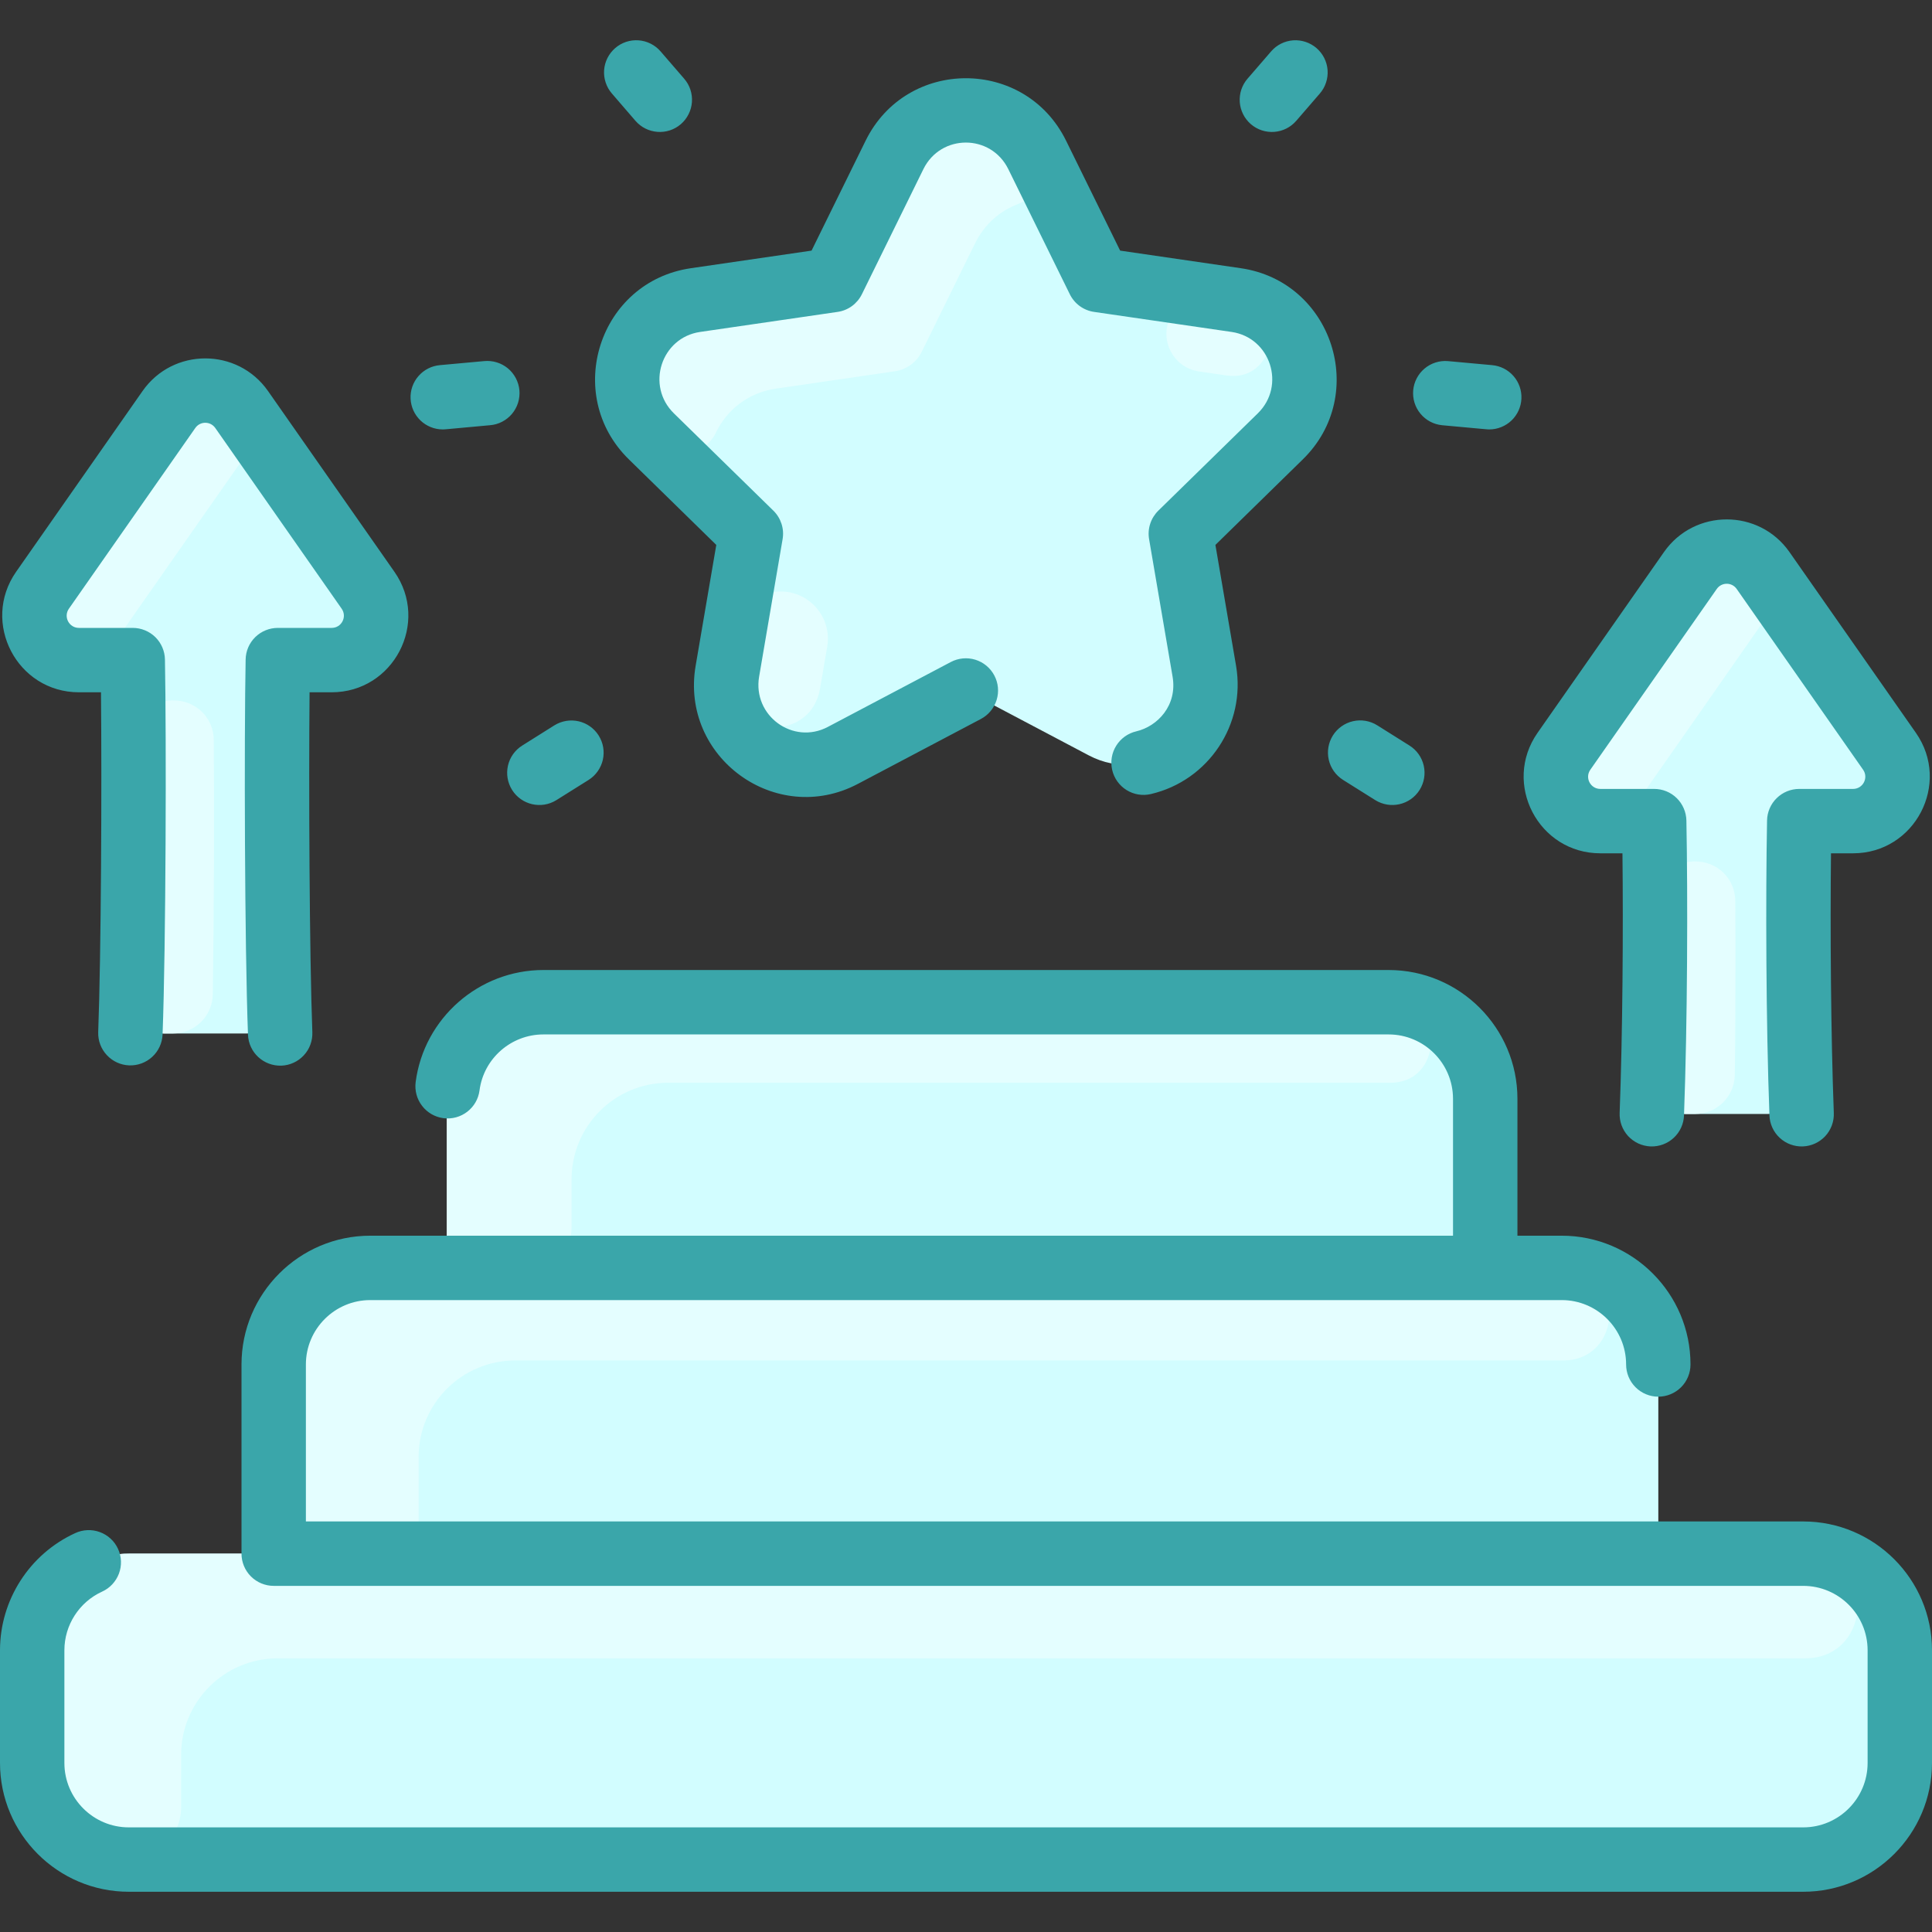 <?xml version="1.0" encoding="UTF-8"?> <svg xmlns="http://www.w3.org/2000/svg" width="64" height="64" viewBox="0 0 64 64" fill="none"><rect x="0" y="0" width="64" height="64" fill="#333333" stroke="none"/><g clip-path="url(#clip0_228_947)"><path d="M59.734 51.467H54.934V45.2C54.934 43.434 53.5 42 51.734 42H49.2V36.4C49.2 34.633 47.767 33.2 46 33.2H18C16.234 33.2 14.8 34.633 14.8 36.4V42H12.267C10.5 42 9.067 43.434 9.067 45.2V51.467H4.267C2.5 51.467 1.067 52.9 1.067 54.667V58.4C1.067 60.167 2.5 61.6 4.267 61.6H59.734C61.5 61.6 62.934 60.167 62.934 58.4V54.667C62.934 52.9 61.5 51.467 59.734 51.467Z" fill="#D2FDFF"></path><path d="M59.803 54.934H9.2C7.433 54.934 6 56.366 6 58.133V59.867C6 60.824 5.224 61.6 4.267 61.6C2.5 61.6 1.067 60.167 1.067 58.4V54.667C1.067 52.9 2.5 51.467 4.267 51.467H59.734C62.21 51.467 62.051 54.934 59.803 54.934ZM51.781 45.067H17.067C15.3 45.067 13.867 46.499 13.867 48.267V50.4C13.867 50.683 13.755 50.954 13.555 51.154C13.354 51.355 13.083 51.467 12.8 51.467H9.067V45.2C9.067 43.433 10.5 42 12.267 42C12.267 42 51.841 42.002 51.894 42.004C53.862 42.101 53.751 45.067 51.781 45.067ZM46.065 35.867H22.134C20.366 35.867 18.934 37.3 18.934 39.067V40.667C18.934 41.403 18.337 42 17.6 42H14.8V36.4C14.8 34.633 16.233 33.2 18 33.2C18 33.2 46.113 33.202 46.169 33.205C47.876 33.293 47.775 35.867 46.065 35.867Z" fill="#E4FEFF"></path><path d="M32 22.876C31.987 22.869 32.189 22.772 27.92 25.024C25.987 26.044 23.727 24.396 24.096 22.233L24.873 17.68L21.578 14.455C20.014 12.924 20.876 10.256 23.039 9.94L27.593 9.276L29.631 5.133C30.598 3.165 33.392 3.165 34.359 5.133L36.396 9.276L40.952 9.94C43.114 10.256 43.977 12.924 42.412 14.455L39.116 17.68L39.895 22.233C40.264 24.396 38.004 26.044 36.069 25.024L32 22.876ZM62.591 24.887C63.273 25.861 62.575 27.2 61.386 27.2H59.602C59.558 29.523 59.567 33.594 59.641 35.799C59.661 36.401 59.178 36.901 58.575 36.901H55.824C55.221 36.901 54.738 36.402 54.758 35.799C54.832 33.594 54.84 29.523 54.797 27.2H53.014C51.825 27.2 51.126 25.86 51.809 24.886L55.995 18.899C56.581 18.063 57.819 18.063 58.405 18.899L62.591 24.887Z" fill="#D2FDFF"></path><path d="M56.154 36.901H55.823C55.221 36.901 54.738 36.401 54.758 35.799C54.799 34.55 54.82 30.892 54.823 29.845C54.825 29.131 55.396 28.551 56.109 28.535C56.909 28.517 57.475 29.129 57.483 29.831C57.495 30.95 57.49 34.559 57.467 35.616C57.452 36.33 56.869 36.901 56.154 36.901ZM58.682 19.296C58.866 19.559 58.877 19.923 58.662 20.232C54.172 26.676 54.439 26.261 54.374 26.384C54.113 26.881 53.592 27.2 53.014 27.2C51.824 27.2 51.126 25.86 51.808 24.885L55.995 18.899C56.58 18.063 57.819 18.063 58.404 18.899L58.682 19.296Z" fill="#E4FEFF"></path><path d="M12.192 19.554C12.873 20.528 12.176 21.867 10.987 21.867H9.203C9.158 24.256 9.169 29.893 9.248 33.143C9.263 33.742 8.781 34.235 8.182 34.235H5.418C5.275 34.235 5.135 34.207 5.004 34.152C4.873 34.096 4.754 34.016 4.655 33.914C4.555 33.812 4.477 33.691 4.425 33.559C4.373 33.427 4.348 33.285 4.352 33.143C4.432 29.893 4.443 24.256 4.398 21.867H2.615C1.426 21.867 0.727 20.527 1.41 19.552L5.596 13.566C6.182 12.73 7.42 12.73 8.006 13.566L12.192 19.554Z" fill="#D2FDFF"></path><path d="M8.283 13.963C8.48 14.244 8.463 14.613 8.266 14.894C3.772 21.316 4.04 20.927 3.975 21.051C3.71 21.555 3.184 21.867 2.615 21.867C1.426 21.867 0.727 20.527 1.41 19.552L5.596 13.565C6.182 12.729 7.42 12.729 8.006 13.565L8.283 13.963ZM5.733 34.235H5.418C5.275 34.235 5.135 34.207 5.003 34.152C4.872 34.097 4.753 34.016 4.654 33.914C4.555 33.812 4.477 33.692 4.425 33.559C4.373 33.427 4.348 33.285 4.352 33.143C4.409 30.805 4.431 27.233 4.421 24.522C4.419 23.805 4.99 23.218 5.706 23.202C6.508 23.184 7.075 23.8 7.081 24.505C7.1 26.791 7.091 30.255 7.049 32.94C7.037 33.659 6.452 34.235 5.733 34.235ZM34.359 5.133C34.668 5.763 34.364 6.515 33.709 6.765C33.128 6.987 32.614 7.421 32.297 8.067L30.535 11.65C30.451 11.822 30.325 11.972 30.169 12.085C30.014 12.198 29.833 12.272 29.643 12.299L25.706 12.873C24.766 13.011 24.072 13.591 23.716 14.33C23.36 15.068 22.402 15.262 21.817 14.689L21.577 14.455C20.013 12.924 20.876 10.256 23.039 9.94L27.593 9.276L29.631 5.133C30.598 3.165 33.392 3.166 34.359 5.133ZM27.403 21.421L27.167 22.799C26.832 24.764 23.858 24.388 24.072 22.406C24.085 22.287 24.079 22.335 24.324 20.895C24.536 19.653 26.055 19.161 26.956 20.041C27.136 20.218 27.271 20.436 27.349 20.676C27.427 20.916 27.445 21.172 27.403 21.421ZM40.64 12.439L39.719 12.305C39.517 12.275 39.324 12.197 39.159 12.077C38.994 11.957 38.861 11.798 38.77 11.615C38.323 10.705 39.079 9.667 40.082 9.813C40.082 9.813 41.058 9.957 41.11 9.968C42.685 10.291 42.231 12.671 40.64 12.439Z" fill="#E4FEFF"></path><path d="M23.728 18.051L23.044 22.054C22.526 25.088 25.705 27.399 28.419 25.967L32.493 23.817C32.743 23.685 32.931 23.459 33.014 23.188C33.098 22.918 33.071 22.626 32.938 22.375C32.806 22.125 32.581 21.938 32.31 21.854C32.04 21.771 31.747 21.798 31.497 21.93L27.423 24.08C26.271 24.688 24.926 23.709 25.147 22.413L25.925 17.859C25.954 17.689 25.942 17.515 25.888 17.351C25.835 17.187 25.743 17.038 25.62 16.917L22.323 13.692C21.386 12.775 21.904 11.184 23.192 10.996L27.748 10.332C27.919 10.307 28.082 10.241 28.222 10.139C28.361 10.037 28.475 9.902 28.551 9.747L30.588 5.604C31.165 4.43 32.824 4.428 33.402 5.604L35.439 9.747C35.515 9.902 35.628 10.037 35.768 10.139C35.908 10.241 36.071 10.307 36.242 10.332L40.798 10.996C42.086 11.184 42.604 12.775 41.667 13.692L38.37 16.917C38.247 17.038 38.155 17.187 38.102 17.351C38.048 17.515 38.036 17.689 38.065 17.859L38.843 22.413C39.007 23.37 38.345 24.062 37.639 24.227C37.364 24.291 37.125 24.463 36.976 24.703C36.826 24.943 36.779 25.233 36.843 25.508C36.907 25.784 37.079 26.023 37.319 26.172C37.559 26.321 37.849 26.369 38.124 26.304C40.037 25.857 41.277 23.99 40.946 22.054L40.262 18.051L43.158 15.217C45.354 13.069 44.139 9.328 41.105 8.885L37.106 8.302L35.316 4.662C33.959 1.901 30.031 1.902 28.674 4.662L26.884 8.302L22.885 8.885C19.845 9.329 18.64 13.072 20.832 15.217L23.728 18.051ZM21.05 4.002C21.434 4.446 22.108 4.498 22.555 4.112C22.661 4.02 22.747 3.909 22.81 3.783C22.873 3.658 22.911 3.522 22.921 3.382C22.931 3.242 22.914 3.102 22.87 2.969C22.826 2.836 22.756 2.713 22.664 2.607L21.883 1.703C21.792 1.597 21.68 1.51 21.555 1.447C21.43 1.384 21.294 1.346 21.154 1.336C21.014 1.326 20.874 1.343 20.741 1.387C20.608 1.431 20.485 1.501 20.379 1.593C20.273 1.685 20.186 1.796 20.123 1.921C20.06 2.046 20.022 2.183 20.012 2.322C20.002 2.462 20.019 2.602 20.064 2.735C20.108 2.868 20.177 2.991 20.269 3.097L21.05 4.002ZM14.665 14.225C14.741 14.225 14.65 14.231 16.23 14.086C16.371 14.075 16.508 14.036 16.633 13.971C16.758 13.906 16.869 13.818 16.96 13.71C17.05 13.602 17.119 13.477 17.161 13.343C17.203 13.208 17.218 13.067 17.206 12.926C17.193 12.786 17.152 12.65 17.086 12.525C17.02 12.4 16.931 12.29 16.822 12.2C16.713 12.111 16.588 12.043 16.453 12.003C16.318 11.962 16.177 11.948 16.036 11.962L14.57 12.096C14.296 12.121 14.043 12.25 13.863 12.457C13.682 12.664 13.588 12.932 13.601 13.206C13.613 13.48 13.731 13.739 13.929 13.929C14.127 14.118 14.391 14.225 14.665 14.225ZM47.77 14.086C49.355 14.231 49.266 14.225 49.334 14.225C49.609 14.225 49.873 14.118 50.071 13.929C50.269 13.739 50.387 13.48 50.399 13.206C50.411 12.932 50.318 12.664 50.137 12.457C49.957 12.25 49.704 12.121 49.43 12.096L47.964 11.962C47.683 11.939 47.405 12.028 47.19 12.209C46.975 12.39 46.84 12.648 46.814 12.928C46.789 13.208 46.875 13.487 47.054 13.704C47.233 13.921 47.49 14.058 47.77 14.086ZM16.963 26.167C17.274 26.663 17.932 26.818 18.433 26.504L19.5 25.835C19.738 25.684 19.907 25.444 19.97 25.169C20.032 24.894 19.983 24.606 19.833 24.367C19.683 24.128 19.445 23.958 19.17 23.894C18.895 23.831 18.606 23.879 18.366 24.027L17.3 24.697C17.06 24.847 16.89 25.086 16.827 25.362C16.764 25.638 16.813 25.927 16.963 26.167ZM44.49 25.835L45.556 26.504C46.054 26.815 46.712 26.668 47.027 26.167C47.177 25.927 47.226 25.638 47.163 25.362C47.1 25.086 46.93 24.847 46.69 24.697L45.623 24.027C45.384 23.877 45.094 23.828 44.819 23.891C44.543 23.954 44.303 24.125 44.153 24.364C44.003 24.604 43.954 24.893 44.017 25.169C44.08 25.445 44.25 25.684 44.49 25.835ZM41.435 4.112C41.879 4.495 42.553 4.45 42.94 4.002L43.721 3.098C43.813 2.992 43.883 2.869 43.926 2.736C43.971 2.603 43.988 2.462 43.978 2.323C43.968 2.183 43.93 2.047 43.867 1.921C43.804 1.796 43.717 1.685 43.611 1.593C43.505 1.502 43.382 1.432 43.249 1.388C43.116 1.344 42.976 1.326 42.836 1.336C42.697 1.347 42.56 1.384 42.435 1.447C42.31 1.51 42.198 1.597 42.107 1.703L41.326 2.607C41.234 2.713 41.164 2.836 41.12 2.969C41.076 3.102 41.059 3.243 41.069 3.382C41.079 3.522 41.117 3.658 41.18 3.784C41.242 3.909 41.33 4.02 41.435 4.112ZM59.733 50.4H10.133V45.2C10.133 44.024 11.09 43.067 12.267 43.067H51.733C52.91 43.067 53.867 44.024 53.867 45.2C53.867 45.483 53.979 45.754 54.179 45.954C54.379 46.154 54.65 46.267 54.933 46.267C55.216 46.267 55.487 46.154 55.688 45.954C55.888 45.754 56 45.483 56 45.2C56 42.847 54.086 40.934 51.733 40.934H50.267V36.4C50.267 34.047 48.353 32.133 46 32.133H18C15.864 32.133 14.045 33.729 13.769 35.845C13.733 36.126 13.809 36.409 13.982 36.633C14.154 36.858 14.409 37.004 14.689 37.041C15.274 37.117 15.809 36.705 15.885 36.121C16.022 35.064 16.932 34.267 18 34.267H46C47.176 34.267 48.133 35.224 48.133 36.4V40.934H12.267C9.914 40.934 8 42.848 8 45.2V51.467C8 51.75 8.112 52.021 8.312 52.221C8.512 52.421 8.784 52.534 9.067 52.534H59.733C60.91 52.534 61.867 53.491 61.867 54.667V58.4C61.867 59.577 60.91 60.534 59.733 60.534H4.267C3.09 60.534 2.133 59.577 2.133 58.4V54.667C2.133 53.835 2.622 53.073 3.379 52.726C3.508 52.668 3.623 52.586 3.719 52.483C3.815 52.38 3.89 52.26 3.94 52.128C3.989 51.996 4.012 51.856 4.007 51.716C4.002 51.575 3.969 51.437 3.91 51.309C3.852 51.181 3.769 51.066 3.665 50.971C3.562 50.875 3.441 50.801 3.309 50.753C3.177 50.704 3.037 50.682 2.896 50.688C2.756 50.694 2.618 50.727 2.49 50.787C0.977 51.48 0 53.003 0 54.667V58.4C0 60.753 1.914 62.667 4.267 62.667H59.733C62.086 62.667 64 60.753 64 58.4V54.667C64 52.314 62.086 50.4 59.733 50.4ZM2.615 22.933H3.345C3.375 25.977 3.351 31.609 3.253 34.195C3.245 34.476 3.348 34.749 3.541 34.954C3.733 35.16 3.998 35.281 4.279 35.292C4.56 35.302 4.834 35.202 5.041 35.011C5.249 34.821 5.372 34.556 5.385 34.275C5.497 31.32 5.513 24.438 5.464 21.847C5.459 21.567 5.344 21.301 5.145 21.105C4.945 20.91 4.677 20.8 4.397 20.8H2.615C2.287 20.8 2.094 20.433 2.283 20.163L6.47 14.177C6.507 14.124 6.556 14.08 6.614 14.05C6.671 14.02 6.735 14.005 6.8 14.005C6.865 14.005 6.929 14.02 6.986 14.05C7.044 14.08 7.093 14.124 7.131 14.177L11.318 20.164C11.505 20.432 11.316 20.8 10.986 20.8H9.203C8.924 20.8 8.655 20.91 8.456 21.105C8.256 21.301 8.142 21.567 8.137 21.847C8.087 24.435 8.103 31.315 8.215 34.275C8.237 34.864 8.732 35.321 9.321 35.301C9.461 35.296 9.599 35.263 9.726 35.204C9.853 35.146 9.968 35.063 10.063 34.96C10.159 34.858 10.233 34.737 10.281 34.606C10.33 34.474 10.352 34.335 10.347 34.195C10.249 31.605 10.226 25.975 10.255 22.933H10.986C13.037 22.933 14.241 20.623 13.066 18.942L8.879 12.954C7.87 11.512 5.73 11.512 4.722 12.954L0.535 18.94C-0.64 20.621 0.564 22.933 2.615 22.933ZM53.014 28.267H53.746C53.774 30.771 53.752 34.231 53.653 36.861C53.647 37.002 53.668 37.143 53.716 37.275C53.764 37.407 53.838 37.529 53.933 37.633C54.029 37.736 54.144 37.82 54.271 37.879C54.399 37.938 54.538 37.971 54.678 37.977C54.819 37.982 54.959 37.959 55.091 37.91C55.223 37.861 55.344 37.786 55.447 37.69C55.55 37.594 55.633 37.478 55.691 37.35C55.749 37.221 55.781 37.083 55.785 36.942C55.9 33.881 55.912 29.714 55.864 27.18C55.858 26.901 55.743 26.634 55.544 26.439C55.345 26.243 55.076 26.134 54.797 26.134H53.014C52.687 26.134 52.493 25.768 52.682 25.498L56.87 19.51C57.03 19.281 57.369 19.28 57.53 19.51L61.717 25.497C61.906 25.767 61.712 26.134 61.385 26.134H59.603C59.323 26.134 59.055 26.243 58.856 26.439C58.656 26.634 58.541 26.901 58.536 27.18C58.488 29.717 58.5 33.885 58.615 36.942C58.619 37.083 58.651 37.221 58.709 37.35C58.767 37.478 58.85 37.594 58.953 37.69C59.056 37.786 59.176 37.861 59.308 37.91C59.44 37.959 59.581 37.982 59.722 37.977C59.862 37.971 60.001 37.938 60.129 37.879C60.256 37.82 60.371 37.736 60.467 37.633C60.562 37.529 60.636 37.407 60.684 37.275C60.732 37.143 60.753 37.002 60.747 36.861C60.648 34.234 60.626 30.773 60.654 28.267H61.385C63.435 28.267 64.641 25.955 63.465 24.274L59.279 18.288C58.27 16.845 56.13 16.846 55.121 18.288L50.934 24.275C49.759 25.955 50.962 28.267 53.014 28.267Z" fill="#3AA6AA"></path></g><defs><clipPath id="clip0_228_947"><rect width="64" height="64" fill="white"></rect></clipPath></defs></svg> 